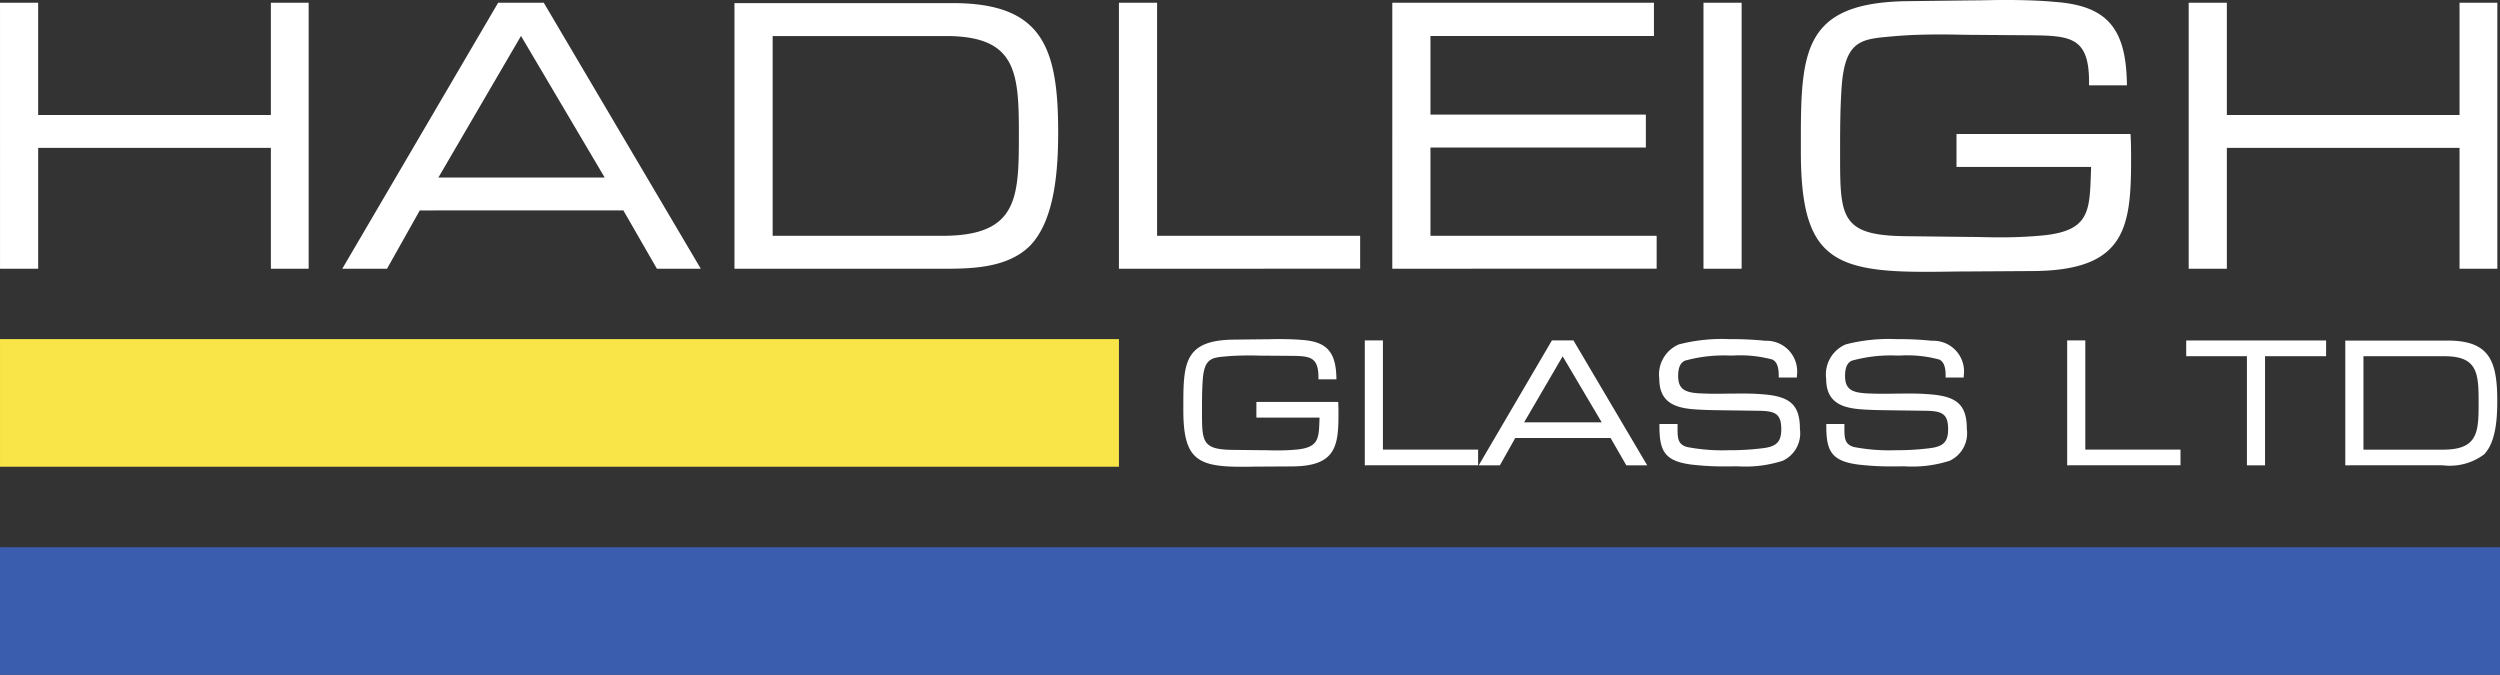 <svg id="G_logo_rev" data-name="G logo rev" xmlns="http://www.w3.org/2000/svg" width="190.001" height="51.287" viewBox="0 0 190.001 51.287">
  <rect x="0" y="0" width="190.001" height="51.287" fill="#333333" stroke="none"/>
  <path id="Path_121" data-name="Path 121" d="M317.08,294.173c-7.169,0-9.4-1.262-9.4-9.148v-1.093c0-6.723.362-10.236,8.139-10.329l4.919-.059c.4,0,.79-.007,1.184-.015s.794-.015,1.191-.015c1.588,0,2.8.046,3.919.149,3.857.295,5.329,1.94,5.424,6.071l.006.267h-2.879v-.261c0-3.5-1.487-3.518-4.746-3.546l-4.1-.03c-.381,0-.77-.008-1.16-.016s-.773-.014-1.152-.014c-1.032,0-2.4.016-3.811.147l-.136.012c-2.226.2-3.452.31-3.7,3.849-.116,1.674-.116,3.4-.116,5.06,0,4.768,0,6.207,4.922,6.263l4.978.059c.35,0,.7.007,1.056.015s.7.015,1.049.015a34.267,34.267,0,0,0,3.428-.147c3.479-.356,3.529-1.8,3.627-4.681q.009-.257.019-.525H319.509v-2.5h13.226l.012.249c.03.6.03,1.16.03,1.755,0,5.211-.5,8.378-7.5,8.41l-4.8.03c-.554,0-1.113.007-1.675.015S317.656,294.173,317.08,294.173Zm40.66-.236v-9.182H340.055v9.182h-2.9V273.722h2.9v8.532H357.74v-8.532h2.873v20.215Zm-57.461,0V273.722h2.9v20.215Zm-23.65,0V273.722h19.886v2.531H279.53v5.972H295.9v2.5H279.53v6.71h17.19v2.5Zm-20.776,0V273.722h2.9v17.714h15.433v2.5Zm-29.219,0V273.751H243.21c6.784,0,8.025,3.3,8.025,9.8,0,2.755-.22,6.646-2.123,8.624-1.749,1.764-4.607,1.764-6.693,1.764Zm15.815-2.5c5.8,0,5.8-2.957,5.8-7.857,0-4.678-.258-7.326-5.562-7.326H229.536v15.183Zm-21.71,2.5-2.548-4.429H202.717l-2.489,4.429h-3.4l11.845-20.215h3.467l11.934,20.215Zm-3.968-6.93-6.36-10.761-6.279,10.761Zm-25.37,6.93v-9.182H173.715v9.182h-2.9V273.722h2.9v8.532H191.4v-8.532h2.872v20.215Z" transform="translate(-170.814 -273.515)" fill="#fff"/>
  <path id="Path_122" data-name="Path 122" d="M295.266,318.034c-3.367,0-4.416-.593-4.416-4.3v-.512c0-3.157.17-4.806,3.824-4.85l2.307-.027c.186,0,.371,0,.555-.007s.372-.007.558-.007c.462,0,1.155.007,1.839.07,1.814.138,2.505.912,2.55,2.854l0,.133H301.12v-.13c0-1.635-.695-1.641-2.216-1.654l-1.922-.014c-.178,0-.361,0-.544-.007s-.363-.007-.54-.007c-.716,0-1.267.021-1.786.068l-.064.006c-1.039.093-1.612.144-1.725,1.8-.055.785-.055,1.592-.055,2.372,0,2.287,0,2.9,2.3,2.928l2.334.027c.164,0,.33,0,.5.007s.327.007.492.007a15.381,15.381,0,0,0,1.606-.068c1.624-.167,1.648-.842,1.693-2.187l.009-.238h-4.8v-1.189h6.218l.006.124c.013.279.014.544.014.823,0,2.448-.238,3.936-3.524,3.951l-2.251.013c-.259,0-.521,0-.785.007S295.536,318.034,295.266,318.034Zm49.675-.028a21.108,21.108,0,0,1-2.805-.14c-2.084-.27-2.421-1.092-2.421-2.953v-.131h1.376v.325c0,.775.034,1.223.716,1.425a14.267,14.267,0,0,0,3.189.244,19.814,19.814,0,0,0,2.578-.152c1.043-.124,1.4-.489,1.4-1.448,0-1.259-.546-1.39-1.887-1.4l-2.6-.035c-.648-.009-1.317-.018-1.968-.062-1.461-.089-2.813-.432-2.813-2.318a2.488,2.488,0,0,1,1.485-2.627,13.143,13.143,0,0,1,3.85-.4,25.113,25.113,0,0,1,2.72.125,2.334,2.334,0,0,1,2.4,2.663v.131h-1.376v-.131c0-.472-.056-1.038-.487-1.238a9.386,9.386,0,0,0-2.937-.306h-.384a11.173,11.173,0,0,0-3.309.389c-.36.157-.527.528-.527,1.168,0,1.043.563,1.264,1.674,1.323.326.013.668.027.995.027.357,0,.717,0,1.077-.007s.721-.007,1.079-.007a17.743,17.743,0,0,1,1.923.084c1.851.2,2.507.882,2.507,2.62a2.3,2.3,0,0,1-1.3,2.4,9.22,9.22,0,0,1-3.418.426Zm-12.682,0a21.108,21.108,0,0,1-2.805-.14c-2.085-.27-2.421-1.092-2.421-2.953v-.131h1.377v.325c0,.775.033,1.223.716,1.425a14.267,14.267,0,0,0,3.189.244,19.815,19.815,0,0,0,2.578-.152c1.044-.124,1.4-.489,1.4-1.448,0-1.259-.546-1.39-1.887-1.4l-2.6-.035c-.648-.009-1.317-.018-1.968-.062-1.461-.089-2.814-.432-2.814-2.318a2.488,2.488,0,0,1,1.486-2.627,13.136,13.136,0,0,1,3.85-.4,25.113,25.113,0,0,1,2.72.125,2.334,2.334,0,0,1,2.4,2.663v.131H336.1v-.131c0-.472-.056-1.038-.487-1.238a9.386,9.386,0,0,0-2.937-.306h-.384a11.173,11.173,0,0,0-3.309.389c-.36.157-.527.528-.527,1.168,0,1.043.563,1.264,1.674,1.323.326.013.668.027.995.027.357,0,.717,0,1.077-.007s.722-.007,1.079-.007a17.742,17.742,0,0,1,1.923.084c1.851.2,2.507.882,2.507,2.62a2.3,2.3,0,0,1-1.3,2.4,9.22,9.22,0,0,1-3.418.426Zm46.9-.083v-9.479h7.78c3.187,0,3.771,1.549,3.771,4.6,0,1.293-.1,3.119-1,4.048a4.343,4.343,0,0,1-3.145.83Zm7.423-1.189c2.71,0,2.71-1.383,2.71-3.675,0-2.188-.121-3.426-2.6-3.426H380.54v7.1Zm-14.9,1.189v-8.29h-4.613v-1.2H377.7v1.2h-4.641v8.29Zm-13.66,0V308.43H359.4v8.3h7.235v1.189Zm-33.506,0-1.194-2.076h-7.246l-1.167,2.076H313.3l5.563-9.493h1.635l5.606,9.493Zm-1.869-3.265-2.968-5.019-2.929,5.019Zm-18.006,3.265V308.43h1.377v8.3h7.235v1.189Z" transform="translate(-200.916 -282.56)" fill="#fff"/>
  <rect id="Rectangle_274" data-name="Rectangle 274" width="85.039" height="9.7" transform="translate(0.001 25.772)" fill="#f9e547"/>
  <rect id="Rectangle_369" data-name="Rectangle 369" width="190" height="9.7" transform="translate(0.001 41.586)" fill="#3a5dae"/>
</svg>
